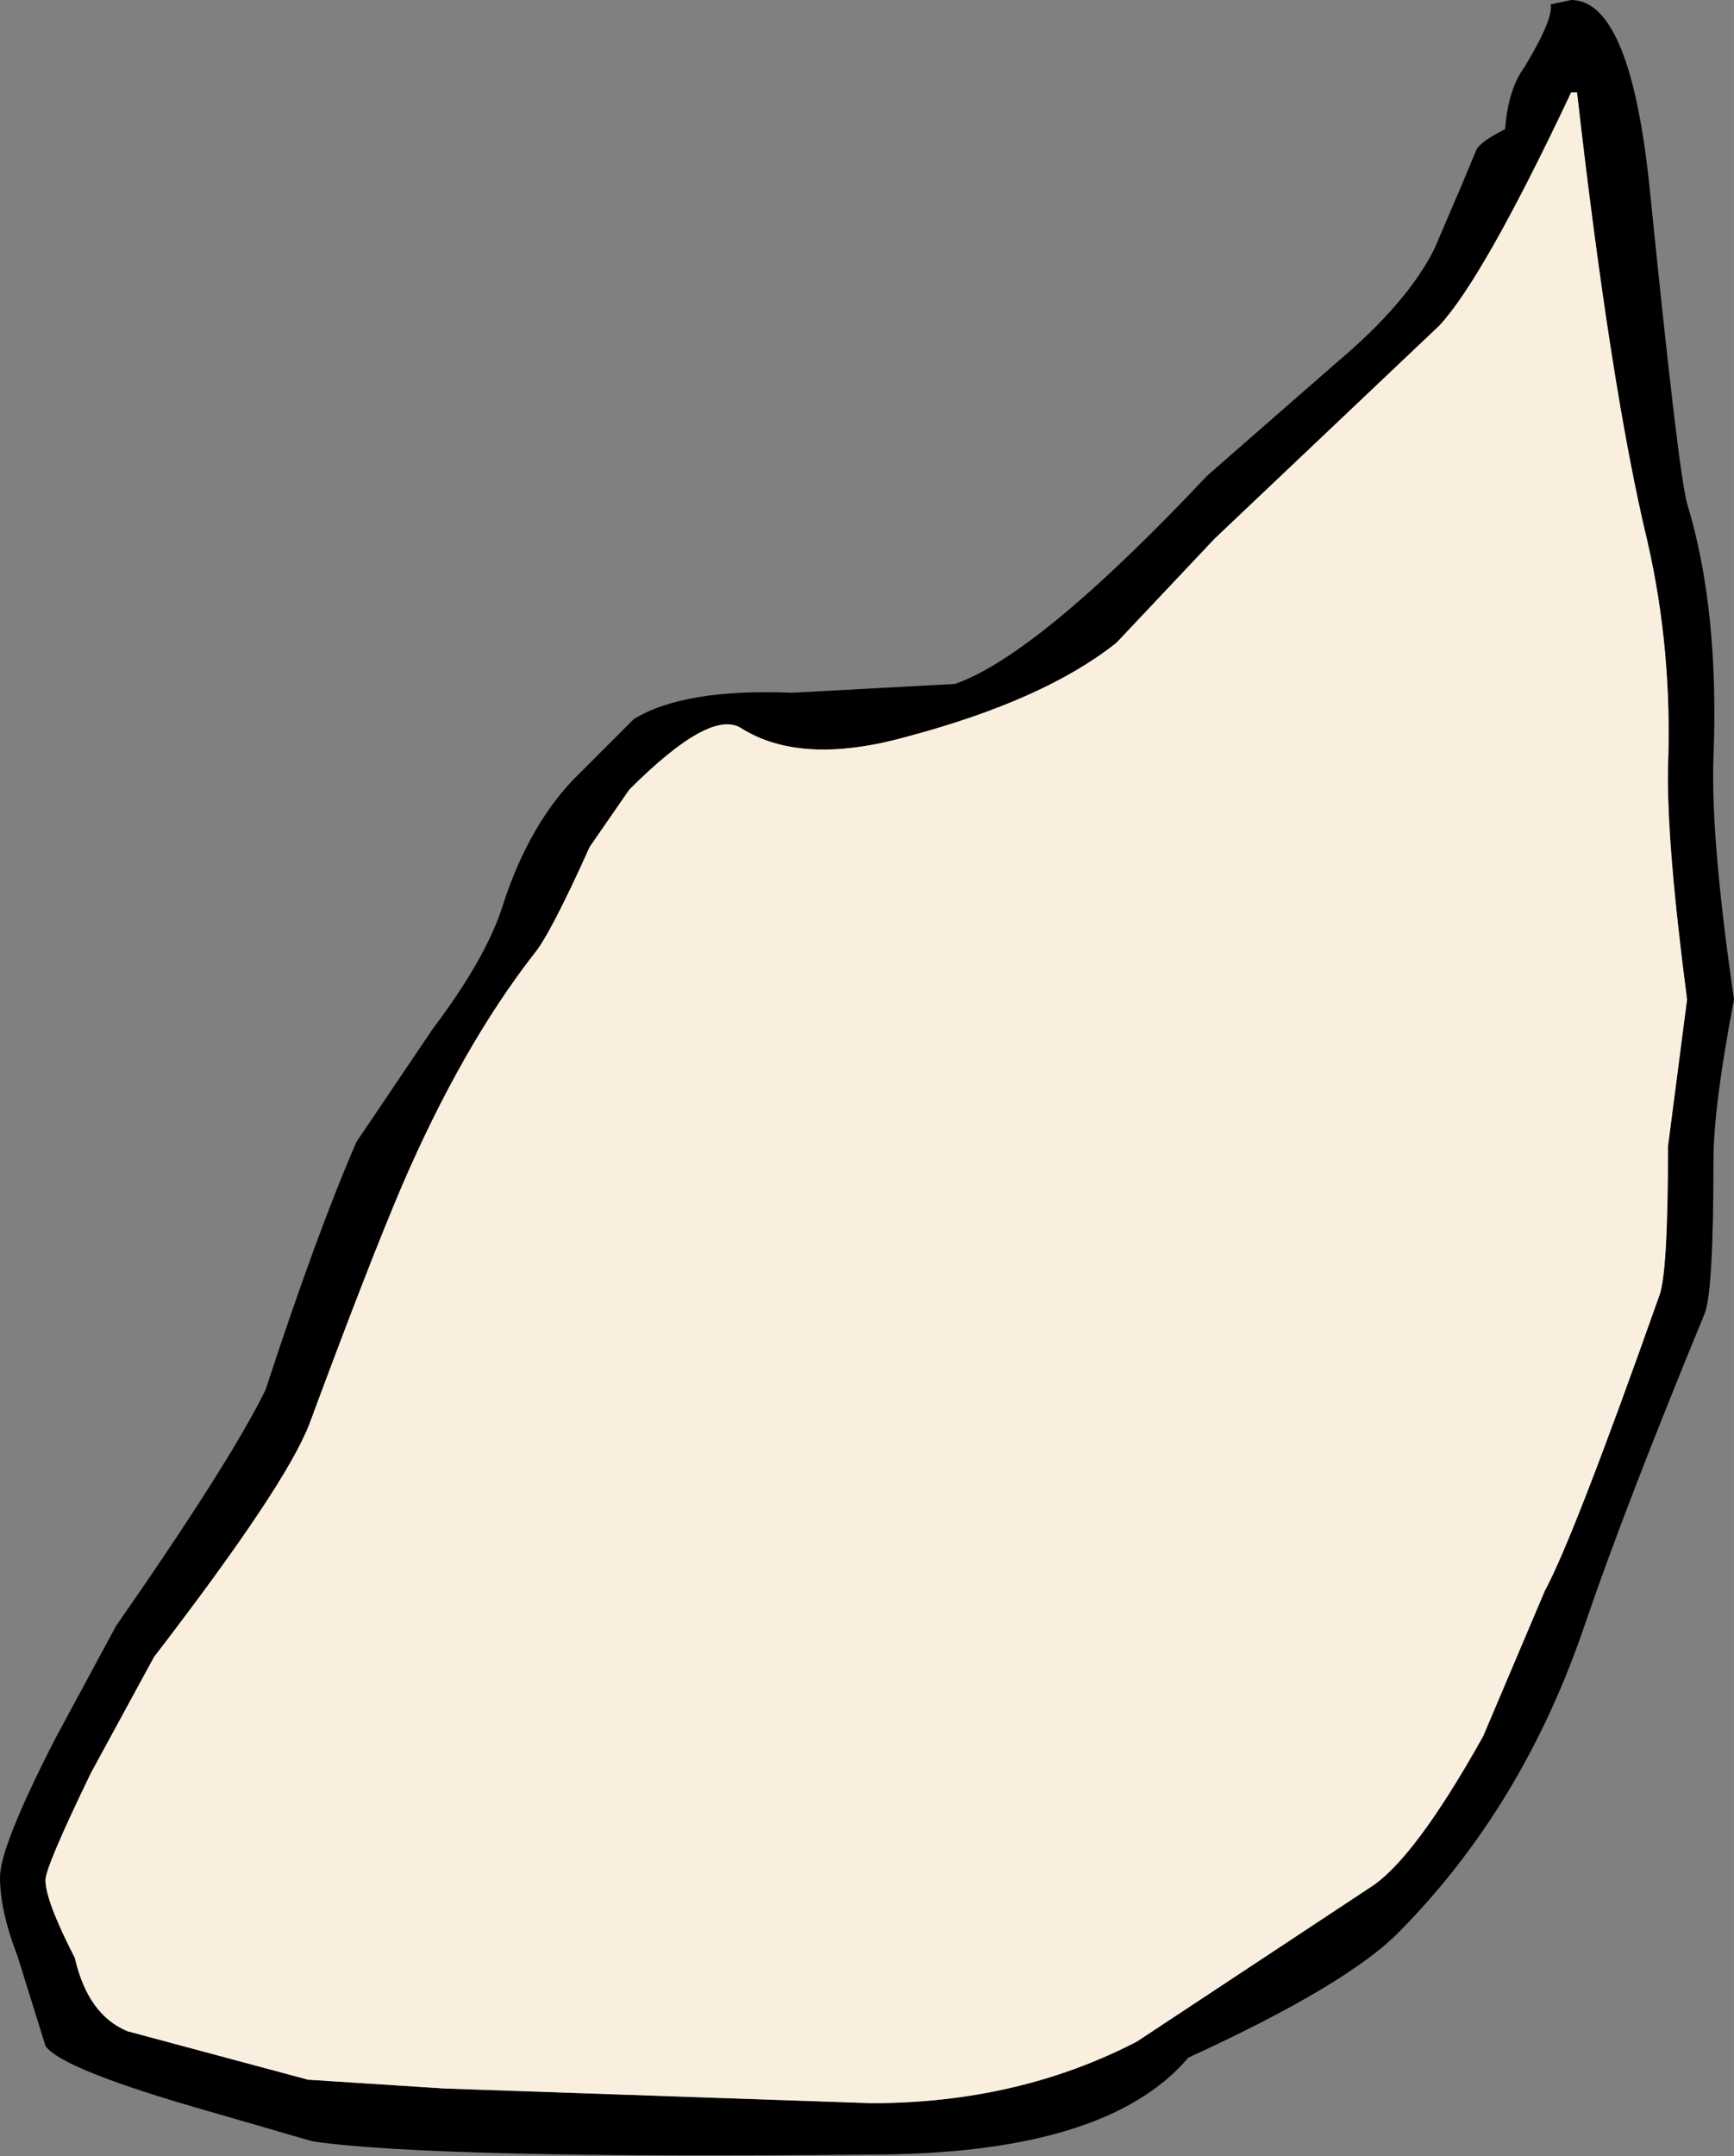 <?xml version="1.0" encoding="UTF-8" standalone="no"?>
<svg xmlns:xlink="http://www.w3.org/1999/xlink" height="73.45px" width="59.1px" xmlns="http://www.w3.org/2000/svg">
  <rect width="100%" height="100%" fill="#808080" stroke="none"/>
  <g transform="matrix(1.0, 0.0, 0.0, 1.0, -11.7, 32.0)">
    <path d="M33.15 -5.1 L31.8 -3.15 Q30.45 -0.15 29.9 0.5 27.45 3.65 25.4 8.4 24.25 11.1 22.25 16.5 21.45 18.6 16.95 24.45 L14.8 28.4 Q13.25 31.6 13.25 32.05 13.25 32.75 14.25 34.7 14.7 36.65 16.05 37.2 L22.2 38.85 26.85 39.15 41.4 39.65 Q46.4 39.65 50.45 37.55 L58.4 32.3 Q59.9 31.35 62.25 27.15 L64.35 22.2 Q65.35 20.35 68.25 12.15 68.55 11.4 68.55 7.05 L69.2 2.05 Q68.5 -3.3 68.55 -5.85 68.7 -9.85 67.85 -13.55 66.6 -18.75 65.45 -28.85 L65.25 -28.85 Q62.25 -22.5 60.75 -20.9 L53.1 -13.65 49.75 -10.1 Q47.3 -8.15 42.6 -6.9 39.0 -5.9 36.95 -7.2 35.9 -7.85 33.15 -5.1 M31.2 -5.4 L33.3 -7.5 Q35.0 -8.55 38.7 -8.4 L44.25 -8.7 Q47.1 -9.7 52.85 -15.8 L57.2 -19.6 Q59.7 -21.7 60.6 -23.55 L61.5 -25.65 62.0 -26.85 Q62.1 -27.15 63.0 -27.6 63.1 -28.95 63.65 -29.7 64.65 -31.35 64.55 -31.85 L65.25 -32.0 Q67.3 -32.0 67.95 -25.35 68.9 -15.95 69.2 -14.85 70.3 -11.25 70.1 -6.2 70.0 -3.45 70.8 2.05 70.1 5.7 70.1 7.55 70.1 12.0 69.8 12.75 67.1 19.3 65.75 23.25 63.65 29.5 59.4 33.8 57.65 35.6 52.2 38.1 49.4 41.4 41.35 41.4 26.5 41.55 22.35 40.95 L18.9 39.95 Q13.8 38.5 13.25 37.7 L12.3 34.65 Q11.7 33.1 11.7 31.95 11.7 30.9 13.6 27.2 L15.65 23.4 Q19.55 17.8 20.75 15.35 22.5 10.0 23.85 6.9 L26.45 3.05 Q28.3 0.6 28.85 -1.2 29.7 -3.8 31.2 -5.4" fill="#000000" fill-rule="evenodd" stroke="none"/>
    <path d="M33.15 -5.1 Q35.9 -7.85 36.95 -7.2 39.0 -5.9 42.6 -6.9 47.3 -8.15 49.75 -10.1 L53.1 -13.65 60.75 -20.9 Q62.25 -22.5 65.25 -28.85 L65.45 -28.85 Q66.6 -18.75 67.85 -13.55 68.7 -9.85 68.55 -5.85 68.5 -3.3 69.2 2.05 L68.55 7.05 Q68.55 11.4 68.25 12.15 65.35 20.35 64.35 22.2 L62.25 27.15 Q59.9 31.35 58.4 32.3 L50.45 37.55 Q46.4 39.65 41.4 39.65 L26.85 39.15 22.2 38.85 16.05 37.2 Q14.7 36.65 14.25 34.7 13.25 32.75 13.25 32.05 13.25 31.6 14.8 28.4 L16.95 24.45 Q21.45 18.6 22.25 16.5 24.25 11.1 25.4 8.4 27.45 3.65 29.9 0.5 30.45 -0.15 31.8 -3.15 L33.15 -5.1" fill="#faefde" fill-rule="evenodd" stroke="none"/>
  </g>
</svg>

